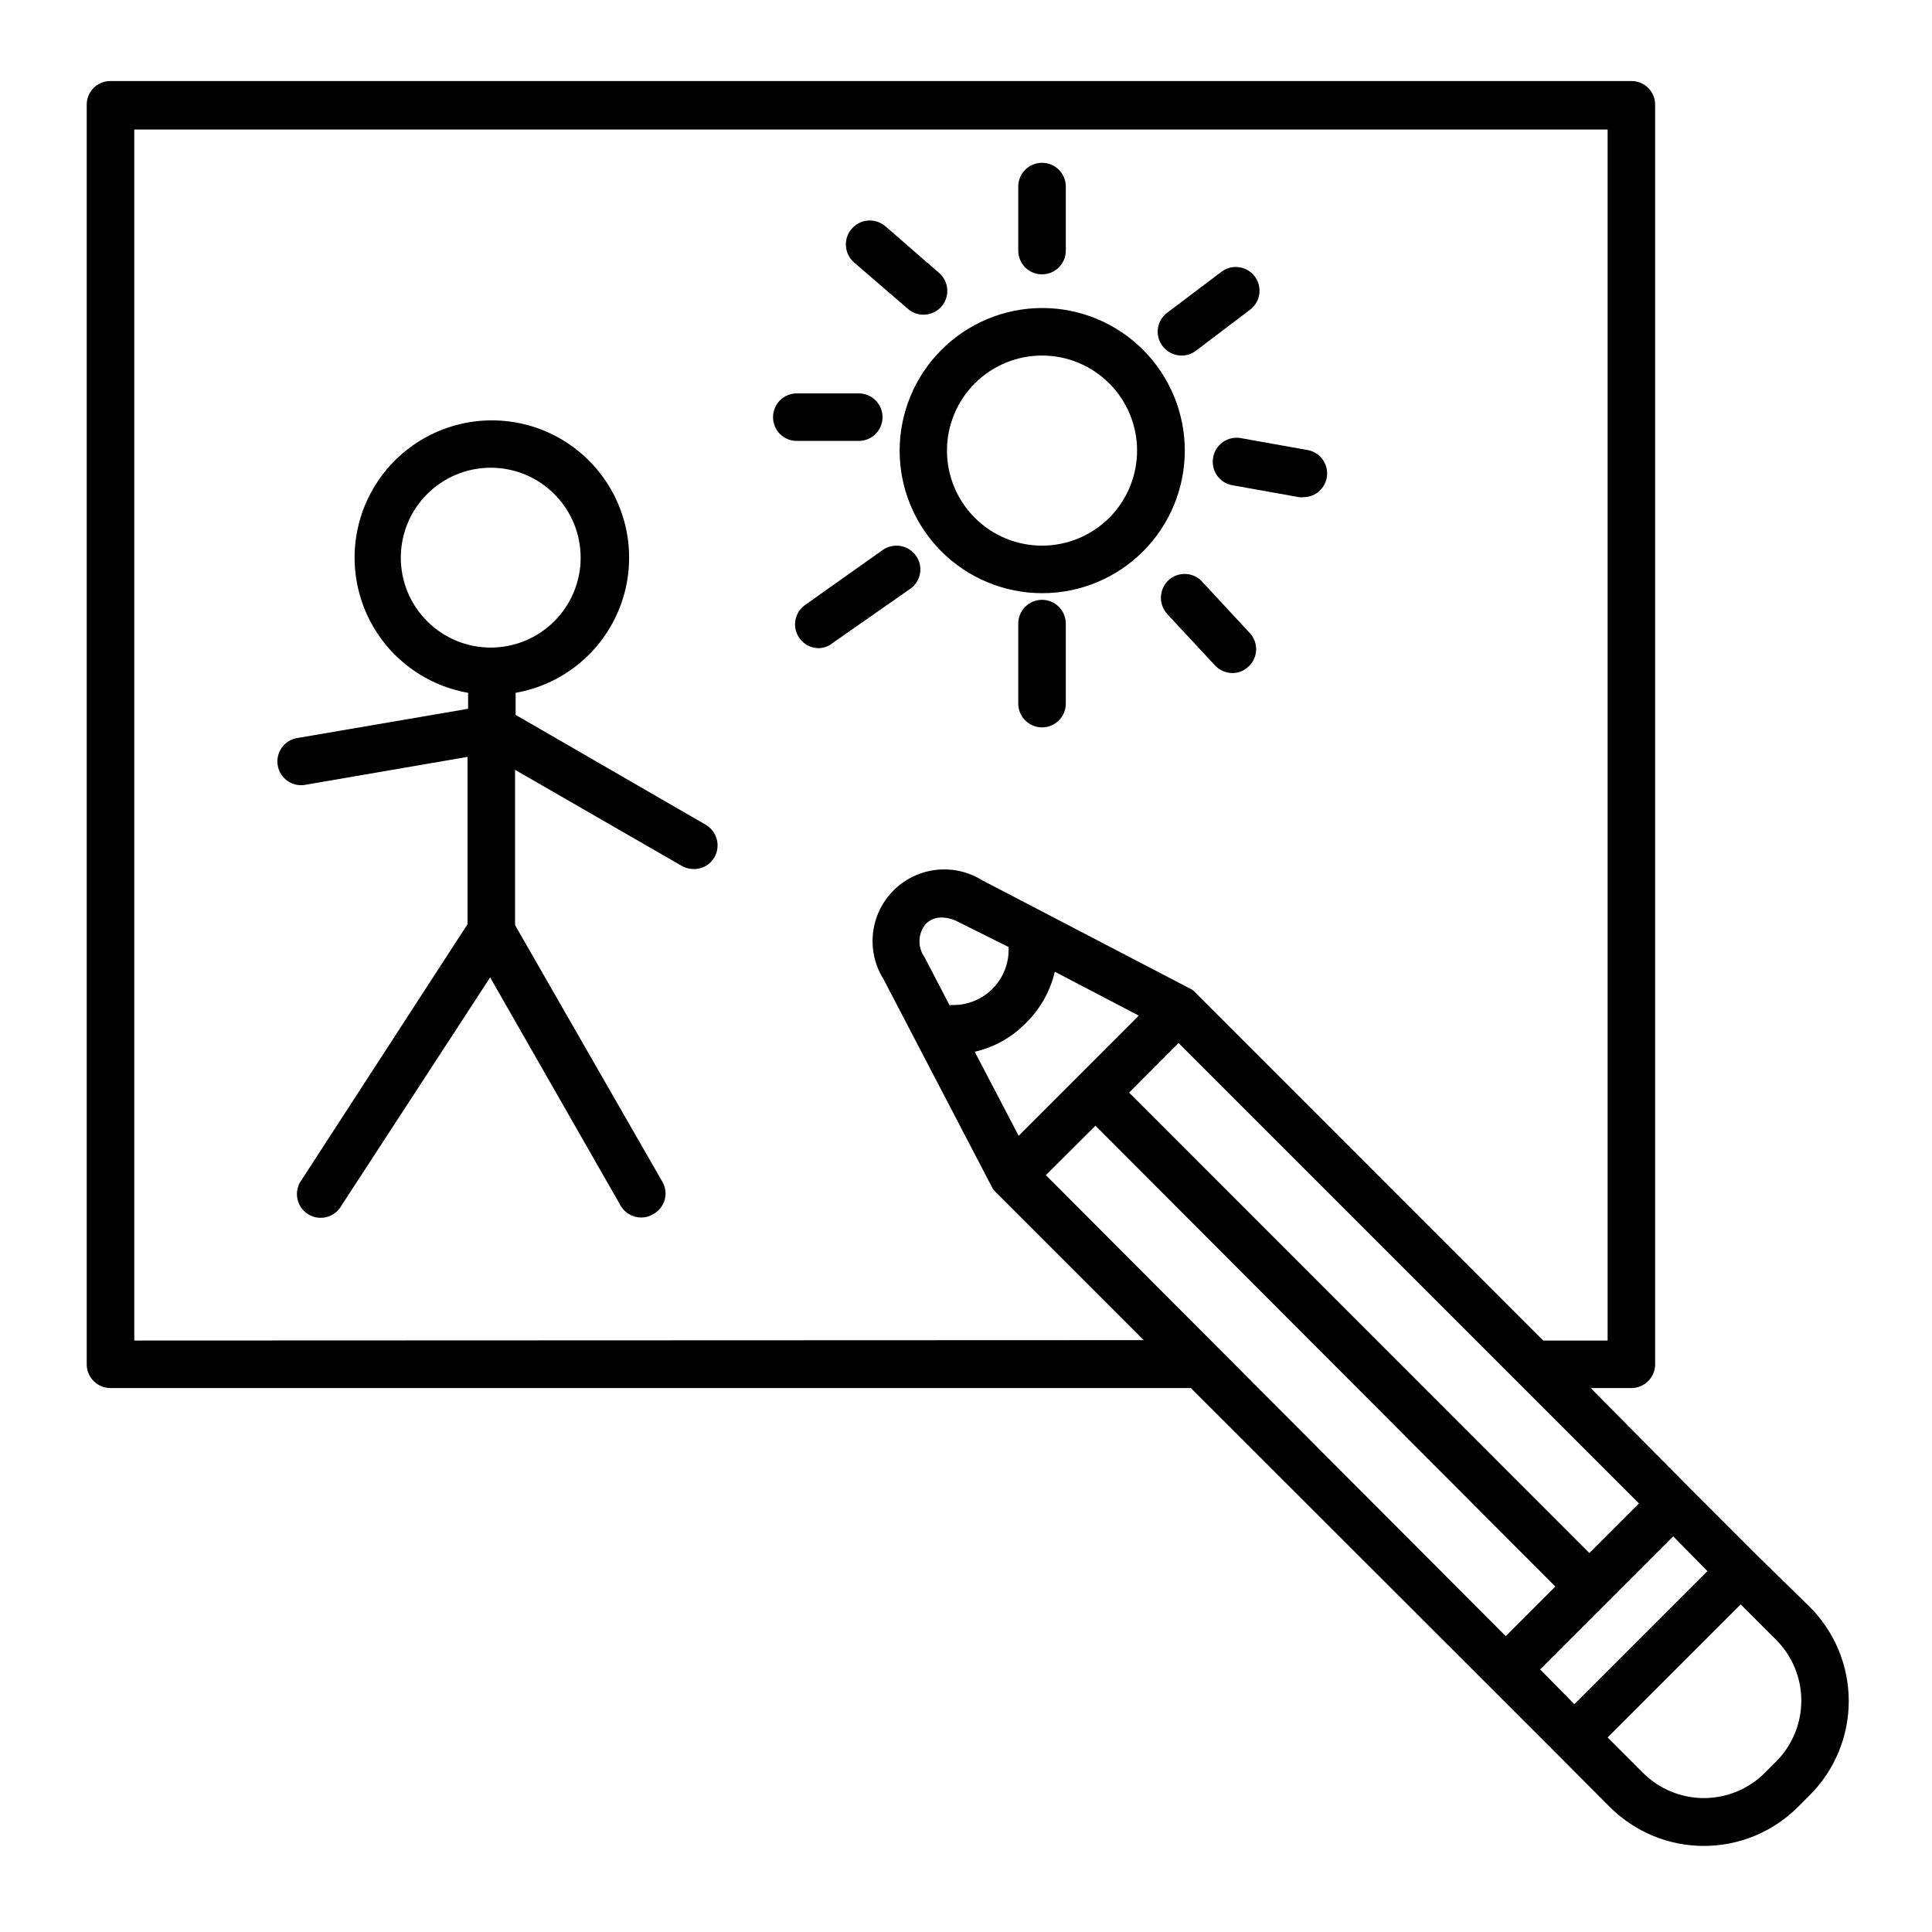 <?xml version="1.0" encoding="UTF-8"?>
<!-- Uploaded to: SVG Repo, www.svgrepo.com, Generator: SVG Repo Mixer Tools -->
<svg fill="#000000" width="800px" height="800px" version="1.1" viewBox="144 144 512 512" xmlns="http://www.w3.org/2000/svg">
 <g>
  <path d="m331.03 362.57-50.383-29.121v-5.844c12.062-2.121 22.246-10.164 27.098-21.406 4.856-11.242 3.727-24.172-3-34.402-6.727-10.23-18.148-16.395-30.395-16.395-12.242 0-23.668 6.164-30.395 16.395s-7.856 23.16-3 34.402c4.856 11.242 15.039 19.285 27.098 21.406v4.231l-45.039 7.711c-1.707 0.215-3.254 1.121-4.273 2.508-1.023 1.383-1.434 3.125-1.137 4.82 0.297 1.695 1.273 3.199 2.703 4.152 1.434 0.957 3.191 1.285 4.871 0.91l42.723-7.356v44.336l-43.93 67.711c-1.059 1.395-1.488 3.164-1.188 4.887 0.301 1.723 1.305 3.246 2.769 4.199 1.465 0.953 3.262 1.254 4.961 0.832 1.695-0.426 3.141-1.535 3.984-3.066l39.398-60.457 34.562 60.457c1.117 1.957 3.191 3.168 5.441 3.176 1.102 0.016 2.184-0.281 3.121-0.855 1.555-0.801 2.699-2.223 3.148-3.91 0.453-1.688 0.168-3.488-0.777-4.957l-38.895-67.762v-41.164l44.234 25.492v0.004c0.969 0.535 2.062 0.812 3.172 0.805 2.242 0.012 4.32-1.18 5.441-3.125 1.715-3.019 0.684-6.859-2.316-8.613zm-56.98-46.957c-6.32 0-12.383-2.508-16.852-6.981-4.469-4.469-6.981-10.527-6.981-16.848s2.512-12.383 6.981-16.852 10.531-6.981 16.852-6.981 12.379 2.512 16.852 6.981c4.469 4.469 6.977 10.531 6.977 16.852s-2.508 12.379-6.977 16.848c-4.473 4.473-10.531 6.981-16.852 6.981z"/>
  <path d="m382.41 263.41c0 10.027 3.984 19.641 11.074 26.727 7.09 7.086 16.707 11.066 26.73 11.062 10.023-0.008 19.637-3.992 26.719-11.086s11.059-16.711 11.051-26.734c-0.012-10.023-4.004-19.637-11.098-26.715-7.098-7.082-16.715-11.051-26.738-11.039-10.012 0.027-19.602 4.019-26.672 11.102-7.074 7.082-11.051 16.676-11.066 26.684zm62.926 0c0 6.684-2.652 13.09-7.375 17.812-4.727 4.727-11.133 7.379-17.812 7.379-6.684 0-13.09-2.652-17.812-7.379-4.727-4.723-7.379-11.129-7.379-17.812 0-6.68 2.652-13.086 7.379-17.812 4.723-4.723 11.129-7.375 17.812-7.375 6.68 0 13.086 2.652 17.812 7.375 4.723 4.727 7.375 11.133 7.375 17.812z"/>
  <path d="m420.15 216.71c1.668 0 3.269-0.66 4.453-1.844 1.18-1.18 1.844-2.781 1.844-4.453v-16.977c0-3.481-2.82-6.297-6.297-6.297-3.481 0-6.301 2.816-6.301 6.297v16.777c-0.055 1.703 0.586 3.359 1.773 4.582 1.188 1.227 2.82 1.918 4.527 1.914z"/>
  <path d="m465.49 265.28c-0.609 3.402 1.637 6.668 5.039 7.305l17.785 3.176v-0.004c0.367 0.051 0.742 0.051 1.109 0 3.258-0.004 5.969-2.496 6.258-5.738 0.289-3.246-1.945-6.176-5.152-6.754l-17.785-3.176h0.004c-1.652-0.277-3.344 0.117-4.707 1.09-1.359 0.973-2.277 2.449-2.551 4.102z"/>
  <path d="m420.15 302.96c-1.68 0-3.289 0.672-4.473 1.863-1.184 1.191-1.84 2.805-1.828 4.484v21.16c0 3.477 2.82 6.297 6.301 6.297 3.477 0 6.297-2.82 6.297-6.297v-21.16c0.012-1.68-0.645-3.293-1.828-4.484s-2.793-1.863-4.469-1.863z"/>
  <path d="m371.58 260.85c3.481 0 6.301-2.82 6.301-6.301 0-3.477-2.82-6.297-6.301-6.297h-16.422c-3.481 0-6.297 2.82-6.297 6.297 0 3.481 2.816 6.301 6.297 6.301z"/>
  <path d="m384.58 225.83c1.137 1.016 2.609 1.57 4.133 1.562 2.641 0.016 5.016-1.621 5.938-4.098 0.922-2.481 0.203-5.269-1.809-6.988l-14.207-12.344c-1.277-1.094-2.934-1.637-4.613-1.512-1.676 0.129-3.234 0.918-4.328 2.191-2.281 2.66-1.977 6.664 0.68 8.945z"/>
  <path d="m457.13 238.23c1.367 0.008 2.695-0.438 3.781-1.262l14.359-10.883c2.781-2.086 3.344-6.031 1.258-8.816-2.086-2.781-6.035-3.344-8.816-1.258l-14.41 10.883c-1.34 1-2.223 2.496-2.449 4.152-0.227 1.66 0.219 3.34 1.242 4.664 1.191 1.578 3.055 2.512 5.035 2.519z"/>
  <path d="m462.57 298.13c-1.133-1.234-2.711-1.965-4.383-2.027-1.676-0.066-3.305 0.535-4.535 1.676-2.512 2.383-2.668 6.34-0.352 8.914l12.695 13.652v0.004c1.184 1.273 2.844 2.004 4.586 2.016 1.598 0.012 3.133-0.605 4.281-1.715 1.23-1.125 1.961-2.695 2.027-4.359 0.066-1.664-0.539-3.289-1.672-4.508z"/>
  <path d="m386.75 291.28c-2.008-2.828-5.91-3.523-8.77-1.562l-20.555 14.559c-2.281 1.57-3.269 4.445-2.438 7.086 0.836 2.641 3.297 4.43 6.066 4.402 1.348-0.047 2.644-0.543 3.676-1.41l20.555-14.359h0.004c1.348-0.961 2.262-2.422 2.535-4.055 0.273-1.637-0.113-3.312-1.074-4.66z"/>
  <path d="m609.63 556.18-17.938-17.938-26.145-26.398h10.781c3.383 0.004 6.164-2.664 6.297-6.047v-334.02c0.016-1.676-0.645-3.285-1.828-4.469-1.184-1.184-2.793-1.844-4.469-1.828h-403.05c-1.676-0.016-3.285 0.645-4.469 1.828-1.184 1.184-1.844 2.793-1.828 4.469v334.02c0.133 3.383 2.914 6.051 6.297 6.047h286.31l79.148 79.098 17.938 17.938 13.855 13.906v-0.004c6.617 6.664 15.621 10.41 25.012 10.41s18.395-3.746 25.016-10.41l2.973-2.973v0.004c6.66-6.621 10.406-15.625 10.406-25.016s-3.746-18.395-10.406-25.016zm-31.285-13.754-13.148 13.148-121.97-122.02 13.098-13.148zm-162.48-127.31c3.805-3.707 6.465-8.43 7.66-13.602l22.27 11.637-31.844 31.844-11.637-22.27v-0.004c5.156-1.172 9.863-3.812 13.551-7.606zm-20.152-4.586-6.75-12.949v0.004c-1.867-2.68-1.699-6.273 0.402-8.77 1.125-1.105 2.656-1.707 4.234-1.66 1.59 0.039 3.148 0.473 4.531 1.258l13.152 6.551c0.203 4.133-1.352 8.164-4.277 11.09-2.926 2.926-6.957 4.481-11.09 4.277zm-216.13 88.723v-320.93h390.45v320.93h-17.078l-92.148-92.199c-0.391-0.449-0.871-0.809-1.41-1.059l-55.117-28.719v0.004c-4.894-3.055-10.914-3.715-16.355-1.801-5.441 1.914-9.719 6.199-11.625 11.645-1.902 5.449-1.23 11.465 1.832 16.355l28.719 55.066c0.246 0.539 0.609 1.02 1.059 1.41l39.195 39.195zm241.58-43.832 13.148-13.098 121.87 122.12-13.148 13.148zm130.99 130.99 35.266-35.266 9.066 9.215-35.266 35.266zm62.469 24.484-2.973 2.973c-4.277 4.254-10.062 6.641-16.098 6.641-6.031 0-11.82-2.387-16.094-6.641l-9.422-9.422 35.266-35.266 9.422 9.422v-0.004c4.254 4.277 6.644 10.066 6.644 16.098s-2.391 11.82-6.644 16.098z"/>
 </g>
</svg>